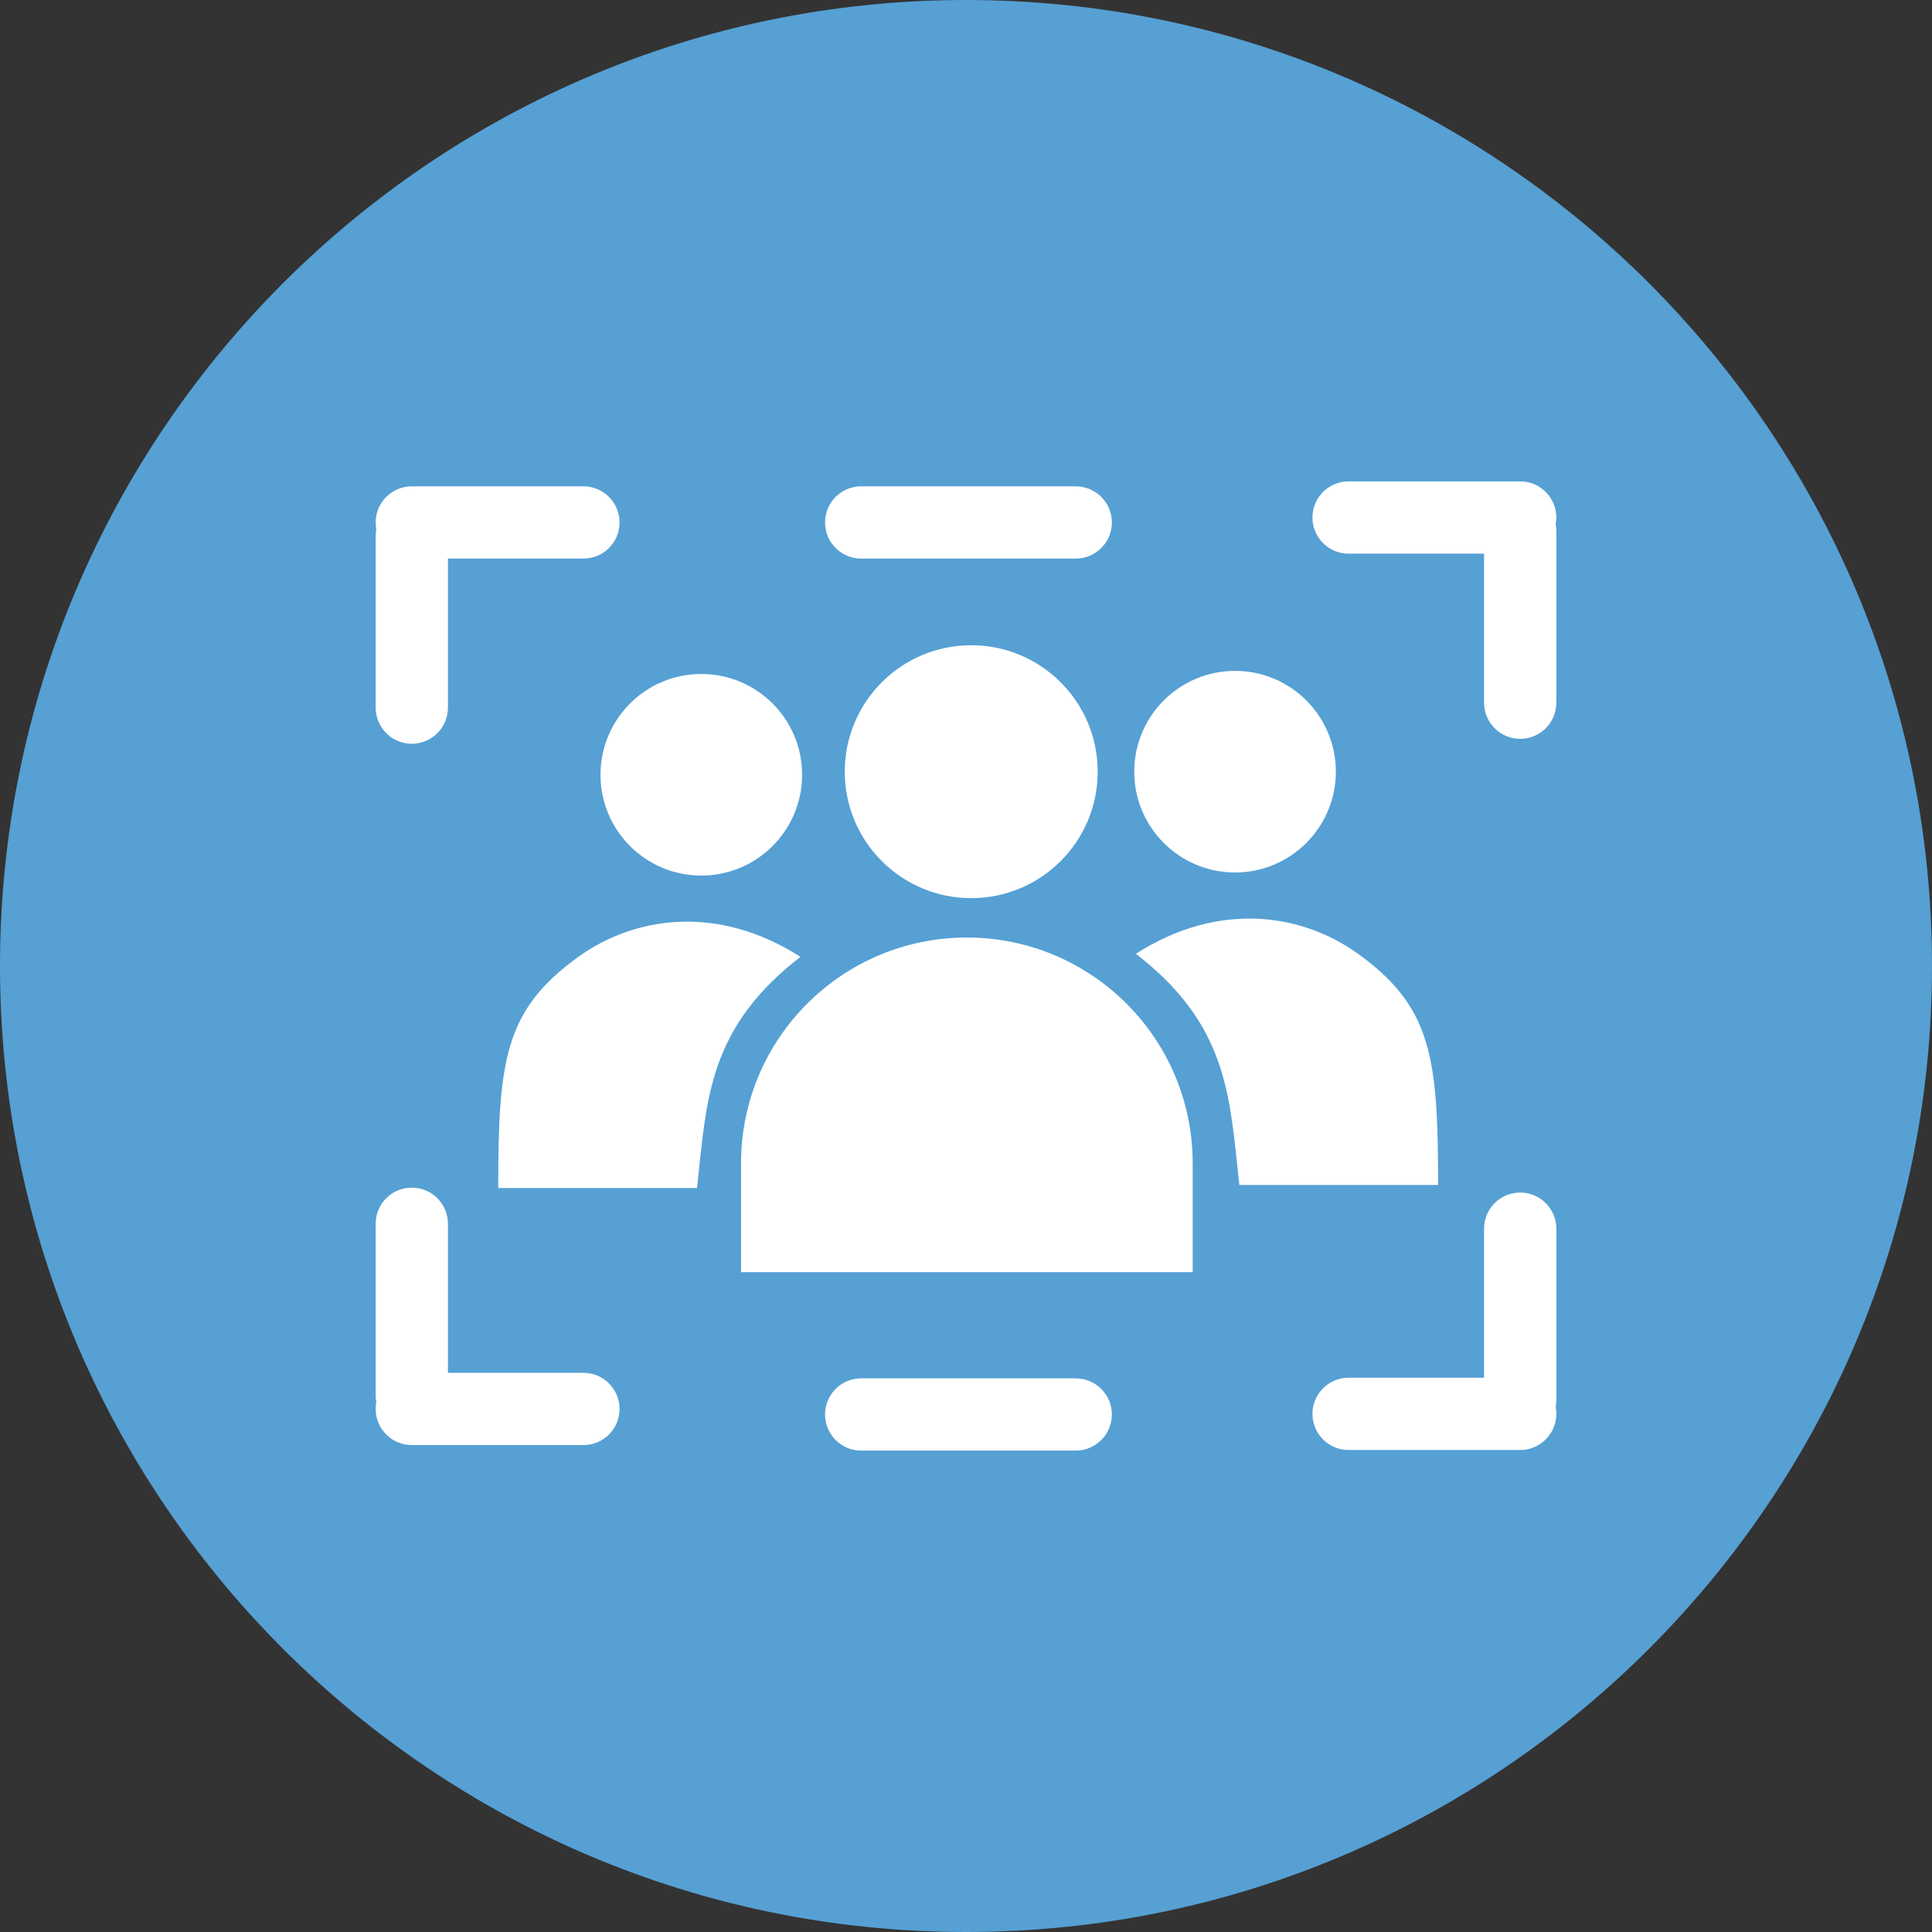 <svg width="72" height="72" viewBox="0 0 72 72" fill="none" xmlns="http://www.w3.org/2000/svg">
<rect x="0" y="0" width="72" height="72" fill="#333333" stroke="none"/>
<g clip-path="url(#clip0_57_456)">
<path d="M72 36C72 55.867 55.867 72 36 72C16.133 72 0 55.867 0 36C0 16.133 16.133 0 36 0C55.867 0 72 16.133 72 36Z" fill="#56A0D4"/>
<path fill-rule="evenodd" clip-rule="evenodd" d="M56.654 17.94C57.397 17.94 58 18.543 58 19.287C58 19.373 57.992 19.458 57.976 19.539C57.992 19.621 58 19.706 58 19.792V26.188C58 26.931 57.397 27.534 56.653 27.534C55.91 27.534 55.307 26.931 55.307 26.188V20.633H50.257C49.514 20.633 48.911 20.03 48.911 19.287C48.911 18.543 49.514 17.94 50.257 17.94H56.654ZM15.347 18.124C14.603 18.124 14 18.727 14 19.47C14 19.557 14.008 19.641 14.024 19.723C14.008 19.805 14 19.889 14 19.975V26.371C14 27.115 14.603 27.718 15.347 27.718C16.09 27.718 16.693 27.115 16.693 26.371V20.817H21.743C22.486 20.817 23.089 20.214 23.089 19.47C23.089 18.727 22.486 18.124 21.743 18.124H15.347ZM30.747 19.47C30.747 18.727 31.35 18.124 32.094 18.124H40.089C40.833 18.124 41.436 18.727 41.436 19.47C41.436 20.214 40.833 20.817 40.089 20.817H32.094C31.35 20.817 30.747 20.214 30.747 19.47ZM36.195 33.471C38.798 33.471 40.908 31.361 40.908 28.759C40.908 26.156 38.798 24.046 36.195 24.046C33.592 24.046 31.482 26.156 31.482 28.759C31.482 31.361 33.592 33.471 36.195 33.471ZM36.032 34.939C31.384 34.939 27.616 38.707 27.616 43.355V47.411H44.448V43.355C44.448 38.707 40.68 34.939 36.032 34.939ZM46.027 32.515C48.101 32.515 49.783 30.833 49.783 28.759C49.783 26.684 48.101 25.002 46.027 25.002C43.952 25.002 42.27 26.684 42.27 28.759C42.27 30.833 43.952 32.515 46.027 32.515ZM46.105 43.395C46.131 43.647 46.158 43.901 46.187 44.16H53.593C53.593 39.416 53.364 37.529 50.61 35.545C48.521 34.04 45.421 33.566 42.331 35.545C45.54 38.022 45.801 40.509 46.105 43.395ZM22.379 28.873C22.379 30.948 24.061 32.63 26.135 32.63C28.21 32.63 29.892 30.948 29.892 28.873C29.892 26.799 28.21 25.117 26.135 25.117C24.061 25.117 22.379 26.799 22.379 28.873ZM26.057 43.51L26.057 43.509C26.36 40.623 26.622 38.136 29.831 35.659C26.741 33.68 23.64 34.155 21.552 35.659C18.798 37.644 18.568 39.531 18.568 44.274H25.975C26.004 44.016 26.031 43.761 26.057 43.51ZM58 52.691C58 53.434 57.397 54.037 56.654 54.037H50.257C49.514 54.037 48.911 53.434 48.911 52.691C48.911 51.947 49.514 51.344 50.257 51.344H55.307V45.79C55.307 45.046 55.91 44.443 56.653 44.443C57.397 44.443 58 45.046 58 45.79V52.186C58 52.272 57.992 52.356 57.976 52.438C57.992 52.52 58 52.605 58 52.691ZM14 52.507C14 53.251 14.603 53.854 15.347 53.854H21.743C22.486 53.854 23.089 53.251 23.089 52.507C23.089 51.764 22.486 51.161 21.743 51.161H16.693V45.606C16.693 44.862 16.09 44.26 15.347 44.26C14.603 44.26 14 44.862 14 45.606V52.002C14 52.089 14.008 52.173 14.024 52.255C14.008 52.336 14 52.421 14 52.507ZM32.094 51.367C31.35 51.367 30.747 51.97 30.747 52.713C30.747 53.457 31.35 54.06 32.094 54.06H40.089C40.833 54.06 41.436 53.457 41.436 52.713C41.436 51.97 40.833 51.367 40.089 51.367H32.094Z" fill="white"/>
</g>
<defs>
<clipPath id="clip0_57_456">
<rect width="72" height="72" fill="white"/>
</clipPath>
</defs>
</svg>
